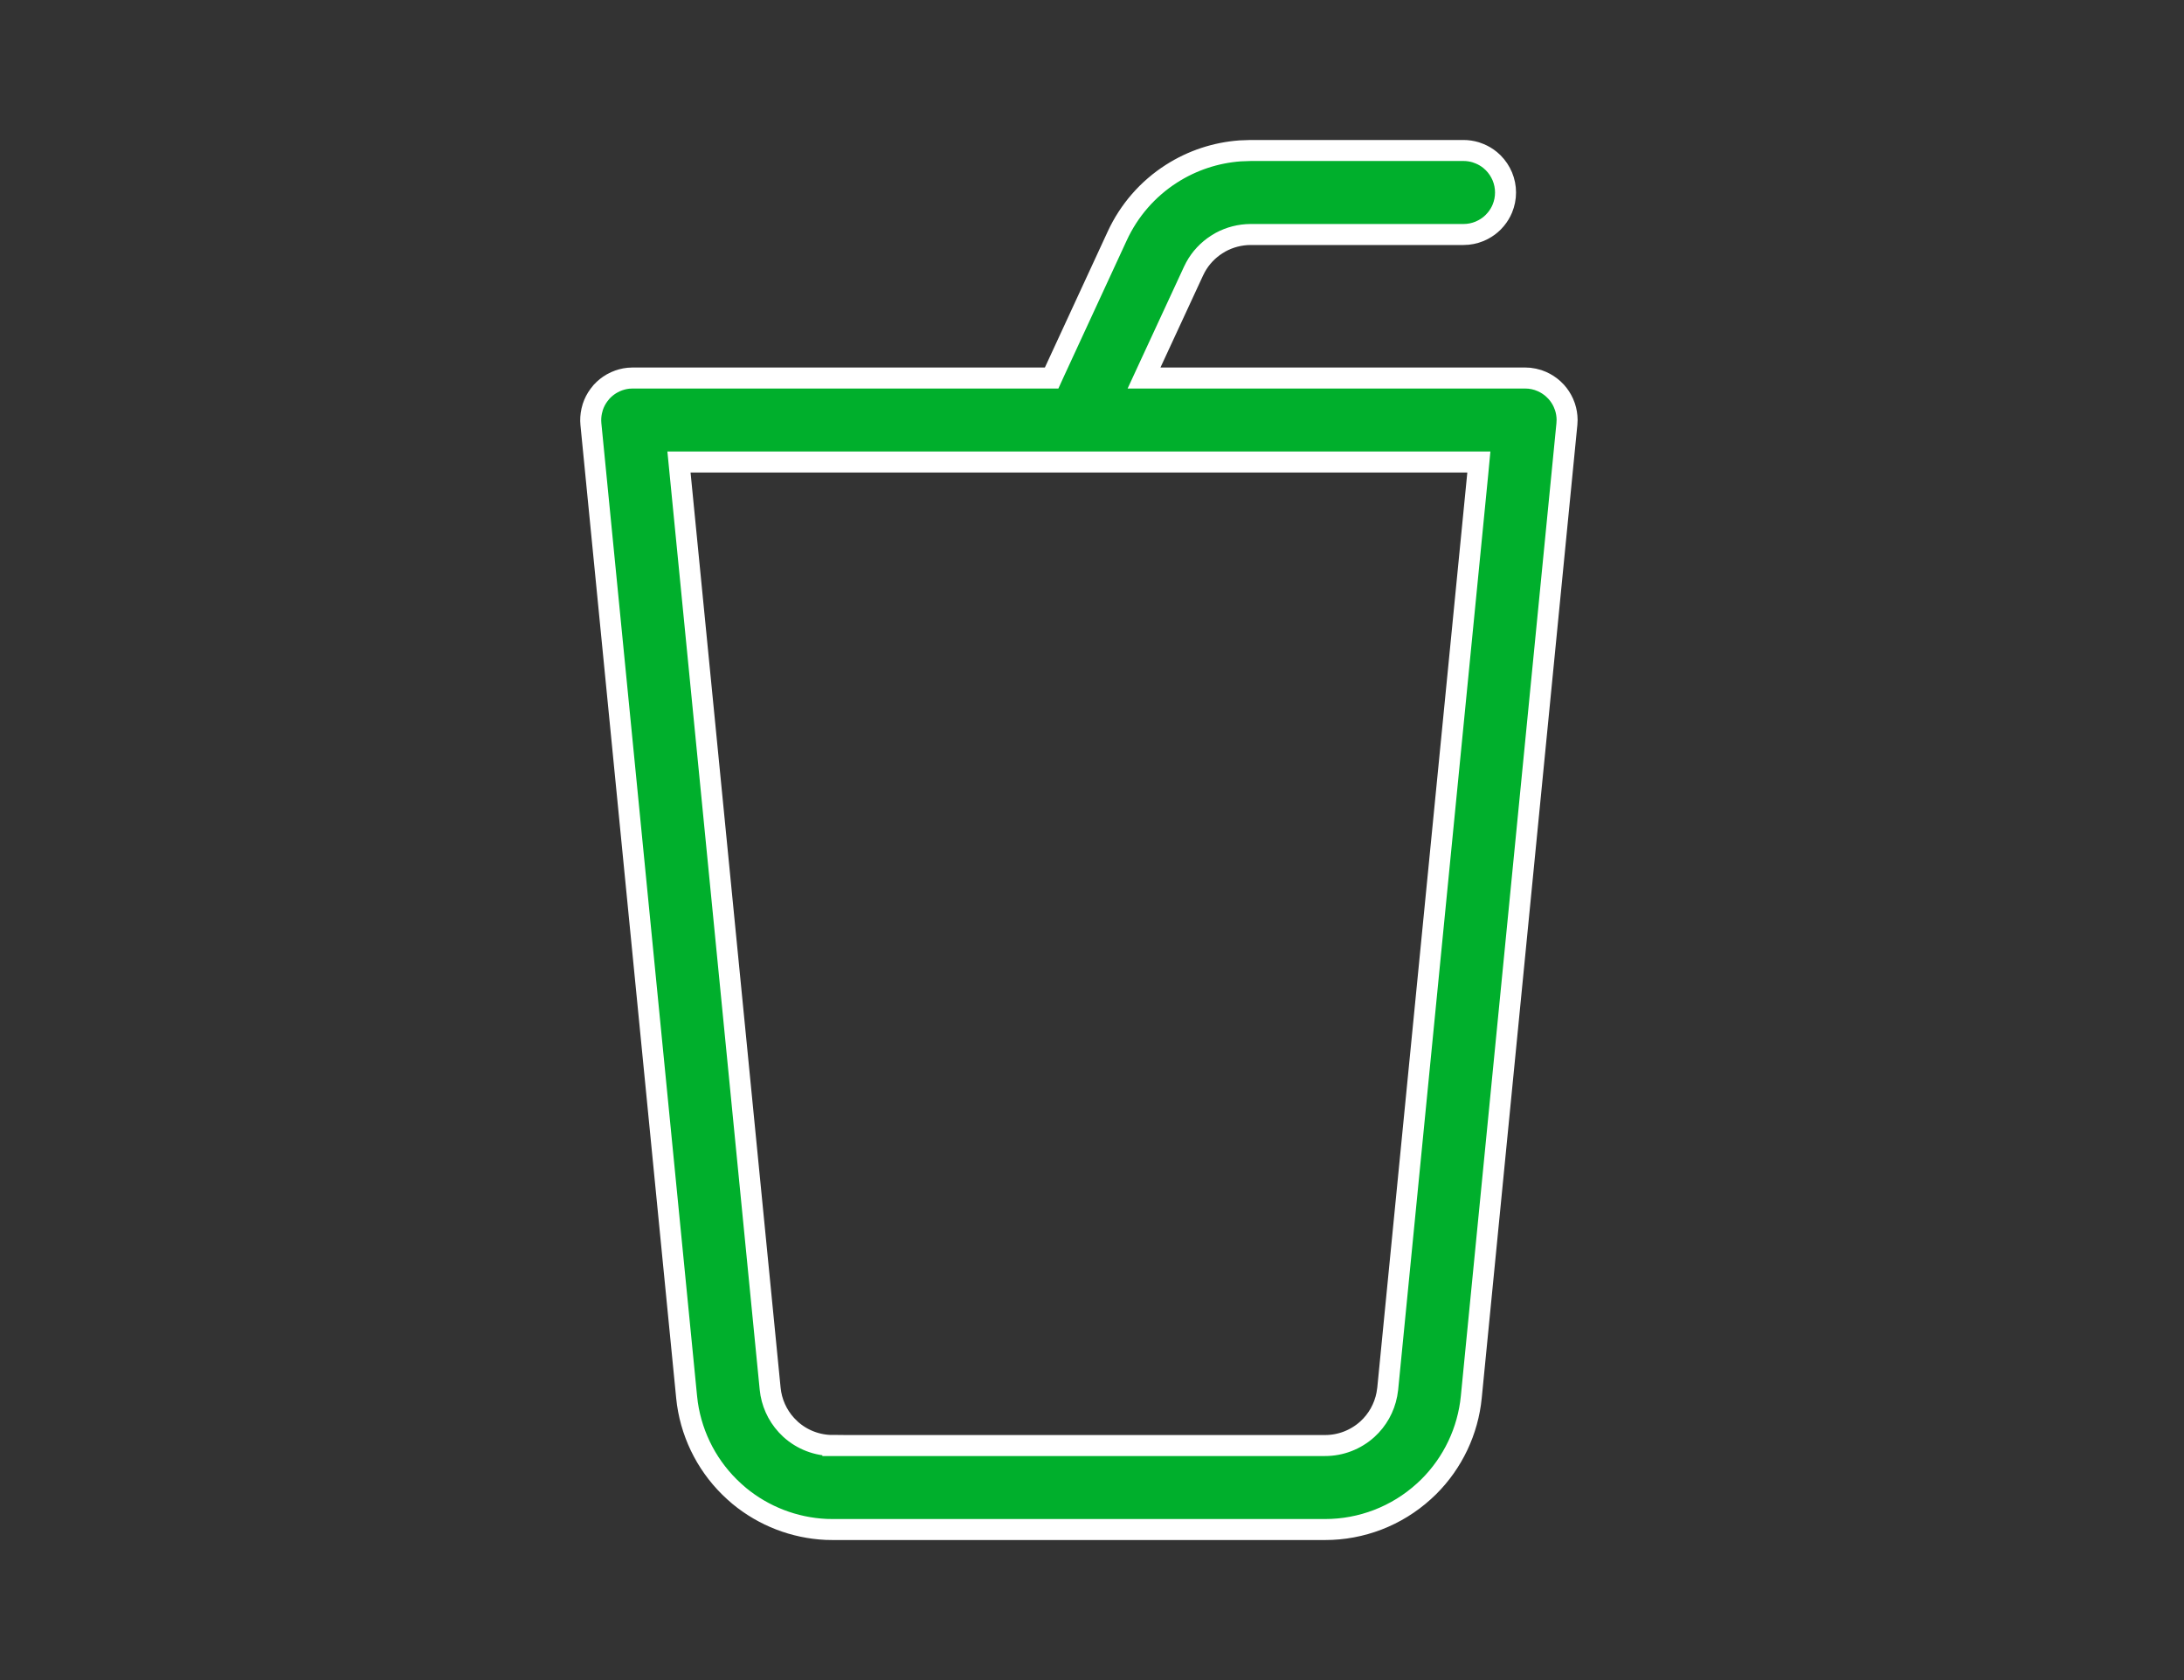<svg width="52" height="40" viewBox="0 0 52 40" fill="none" xmlns="http://www.w3.org/2000/svg">
<rect x="0" y="0" width="52" height="40" fill="#333333" stroke="none"/>
<path d="M29.778 3.583H34.846C34.944 3.583 35.042 3.598 35.136 3.626L35.228 3.66C35.319 3.697 35.404 3.748 35.48 3.81L35.553 3.876C35.645 3.969 35.719 4.079 35.77 4.201C35.82 4.322 35.846 4.452 35.846 4.583C35.846 4.715 35.82 4.845 35.77 4.966C35.732 5.057 35.681 5.142 35.618 5.218L35.553 5.29C35.483 5.36 35.403 5.419 35.316 5.465L35.228 5.507C35.107 5.557 34.977 5.583 34.846 5.583H29.776C29.526 5.584 29.28 5.647 29.061 5.766L28.97 5.821C28.759 5.956 28.585 6.141 28.465 6.36L28.417 6.455L27.403 8.645L27.239 9H36.312L36.416 9.005C36.485 9.013 36.553 9.027 36.619 9.048L36.717 9.086C36.812 9.129 36.901 9.186 36.978 9.255L37.052 9.328C37.122 9.406 37.18 9.494 37.223 9.589L37.261 9.686C37.294 9.785 37.311 9.889 37.312 9.994L37.307 10.097L35.031 33.259C34.952 34.07 34.592 34.826 34.017 35.398L33.898 35.51C33.254 36.094 32.416 36.417 31.547 36.416H19.83L19.668 36.413C18.911 36.377 18.187 36.098 17.602 35.616L17.48 35.509C16.876 34.962 16.484 34.223 16.367 33.42L16.348 33.259L14.069 10.097C14.059 9.993 14.066 9.888 14.088 9.787L14.115 9.686C14.148 9.587 14.196 9.494 14.258 9.41L14.323 9.328C14.394 9.251 14.476 9.185 14.566 9.133L14.659 9.086C14.755 9.044 14.856 9.016 14.96 9.005L15.063 9H25.039L25.105 8.855L26.601 5.617C26.881 5.01 27.329 4.495 27.893 4.135C28.385 3.82 28.948 3.634 29.528 3.592L29.778 3.583ZM16.193 11.275L18.337 33.063C18.369 33.387 18.505 33.691 18.724 33.93L18.822 34.028C19.098 34.278 19.457 34.416 19.83 34.415V34.416H31.547C31.92 34.417 32.279 34.278 32.556 34.028C32.797 33.809 32.959 33.518 33.02 33.201L33.041 33.063L35.185 11.275L35.211 11H16.166L16.193 11.275Z" fill="#00AF2C" stroke="white" stroke-width="0.5"/>
</svg>
